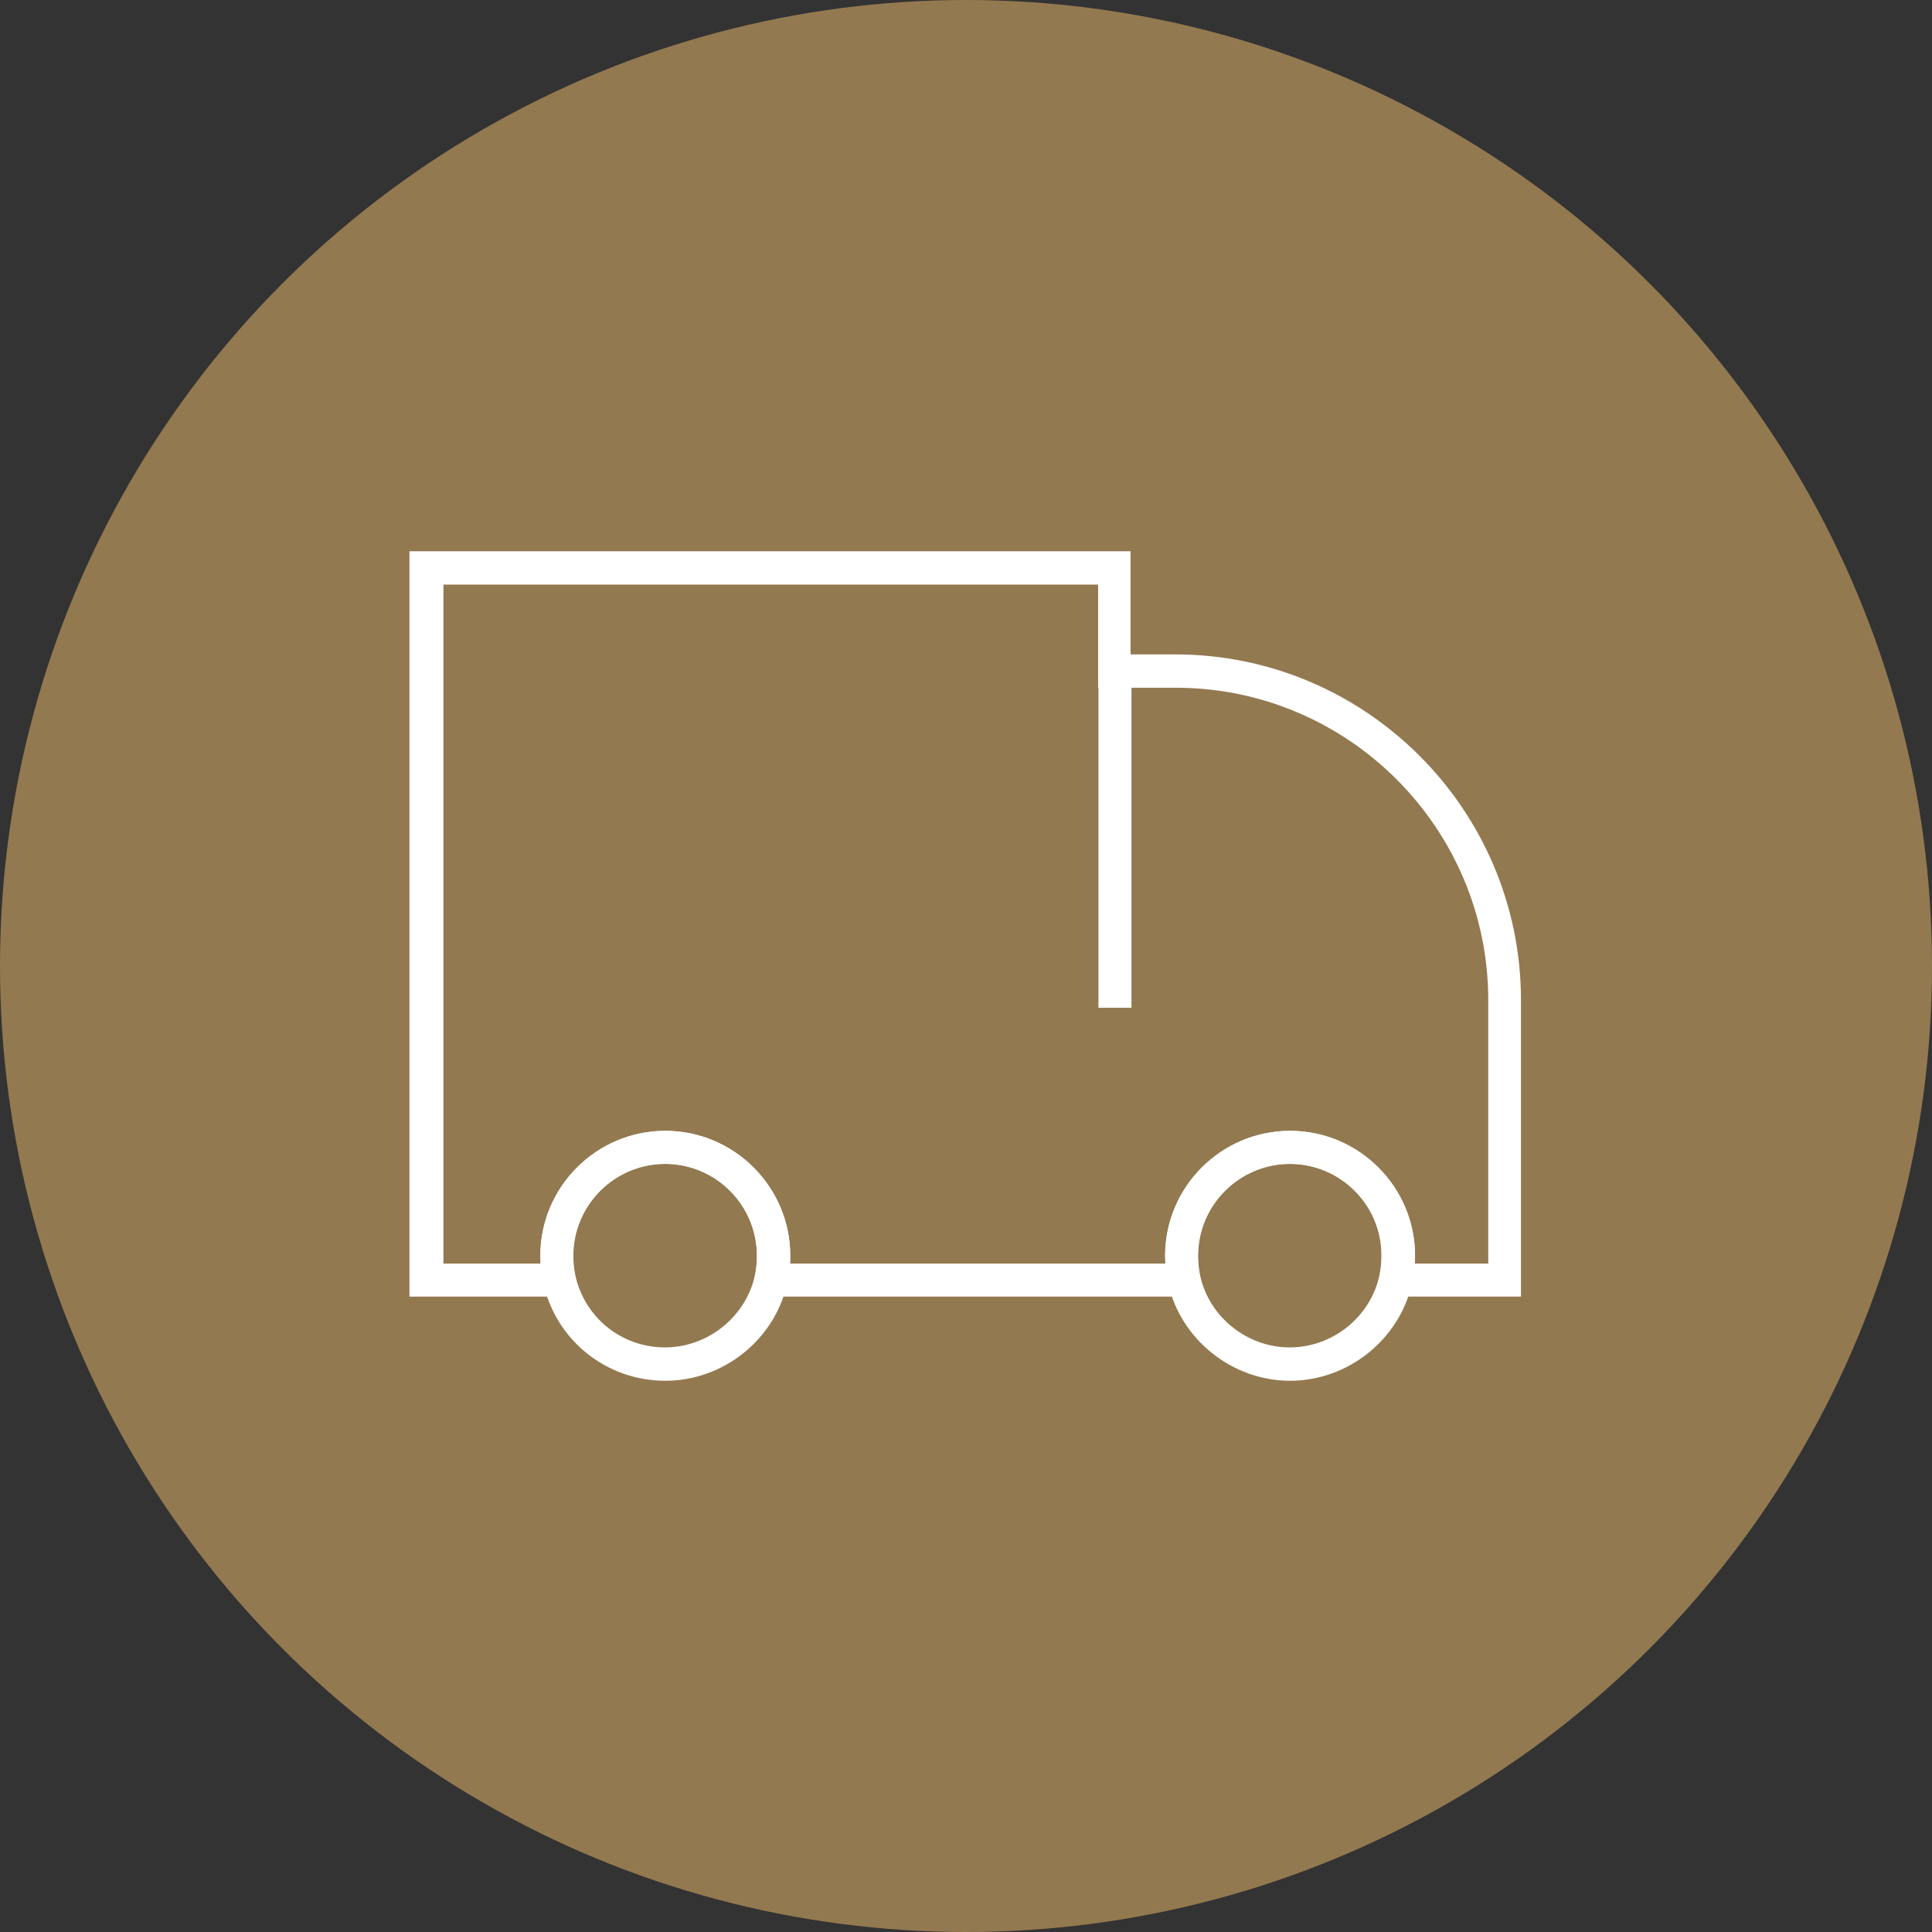 <?xml version="1.0" encoding="utf-8"?>
<!-- Generator: Adobe Illustrator 27.0.0, SVG Export Plug-In . SVG Version: 6.00 Build 0)  -->
<svg version="1.1" id="Layer_1" xmlns="http://www.w3.org/2000/svg" xmlns:xlink="http://www.w3.org/1999/xlink" x="0px" y="0px"
	 viewBox="0 0 62 62" style="enable-background:new 0 0 62 62;" xml:space="preserve">
<rect x="0" y="0" width="62" height="62" fill="#333333" stroke="none"/>
<style type="text/css">
	.st0{fill:#A38353;}
	.st1{fill:#FFFFFF;}
	.st2{fill:#102033;}
	.st3{fill:none;stroke:#FFFFFF;stroke-width:2.4;stroke-linecap:round;stroke-miterlimit:10;}
	.st4{fill:none;stroke:#FFFFFF;stroke-width:1.5;stroke-linecap:round;stroke-miterlimit:10;}
	.st5{fill:none;stroke:#231F20;stroke-miterlimit:10;}
	.st6{fill:#101F33;}
	.st7{fill:#937950;}
	.st8{fill:#E1E3E5;}
	.st9{fill:none;stroke:#FFFFFF;stroke-width:0.75;stroke-miterlimit:10;}
	.st10{fill:none;stroke:#FFFFFF;stroke-miterlimit:10;}
	.st11{fill:none;stroke:#FFFFFF;stroke-width:0.5;stroke-miterlimit:10;}
</style>
<g>
	<g>
		<circle class="st7" cx="31" cy="31" r="31"/>
	</g>
	<g>
		<g>
			<path class="st1" d="M48.83,41.61h-4.7l0.14-0.65c0.05-0.22,0.07-0.44,0.07-0.66c0-1.62-1.32-2.95-2.95-2.95
				c-1.62,0-2.95,1.32-2.95,2.95c0,0.23,0.02,0.44,0.07,0.66l0.14,0.65H24.08l0.14-0.65c0.05-0.22,0.07-0.43,0.07-0.66
				c0-1.62-1.32-2.95-2.95-2.95s-2.95,1.32-2.95,2.95c0,0.23,0.02,0.44,0.07,0.66l0.14,0.65h-5.46V17.69h23.14V21h1.43
				c6.12,0,11.1,4.98,11.1,11.1V41.61z M45.4,40.55h2.36v-8.45c0-5.53-4.5-10.03-10.03-10.03h-2.49v-3.31H14.23v21.79h3.12
				c0-0.08-0.01-0.16-0.01-0.25c0-2.21,1.8-4.01,4.01-4.01s4.01,1.8,4.01,4.01c0,0.08,0,0.17-0.01,0.25H37.4
				c0-0.08-0.01-0.16-0.01-0.25c0-2.21,1.8-4.01,4.01-4.01s4.01,1.8,4.01,4.01C45.41,40.38,45.41,40.47,45.4,40.55z"/>
		</g>
		<g>
			<path class="st1" d="M21.35,44.31c-1.88,0-3.49-1.28-3.91-3.11c-0.07-0.3-0.1-0.59-0.1-0.9c0-2.21,1.8-4.01,4.01-4.01
				s4.01,1.8,4.01,4.01c0,0.31-0.03,0.6-0.1,0.9C24.85,43,23.21,44.31,21.35,44.31z M21.35,37.35c-1.62,0-2.95,1.32-2.95,2.95
				c0,0.23,0.02,0.44,0.07,0.66c0.31,1.34,1.49,2.28,2.87,2.28c1.36,0,2.57-0.96,2.88-2.28c0.05-0.21,0.07-0.43,0.07-0.66
				C24.3,38.68,22.98,37.35,21.35,37.35z"/>
		</g>
		<g>
			<path class="st1" d="M41.4,44.31c-1.85,0-3.5-1.31-3.91-3.11c-0.07-0.3-0.1-0.59-0.1-0.9c0-2.21,1.8-4.01,4.01-4.01
				s4.01,1.8,4.01,4.01c0,0.31-0.03,0.6-0.1,0.9C44.9,43,43.25,44.31,41.4,44.31z M41.4,37.35c-1.62,0-2.95,1.32-2.95,2.95
				c0,0.23,0.02,0.44,0.07,0.66c0.3,1.32,1.51,2.28,2.87,2.28s2.57-0.96,2.87-2.28c0.05-0.22,0.07-0.44,0.07-0.66
				C44.35,38.68,43.02,37.35,41.4,37.35z"/>
		</g>
		<g>
			<rect x="35.25" y="21.53" class="st1" width="1.06" height="10.81"/>
		</g>
	</g>
</g>
</svg>
